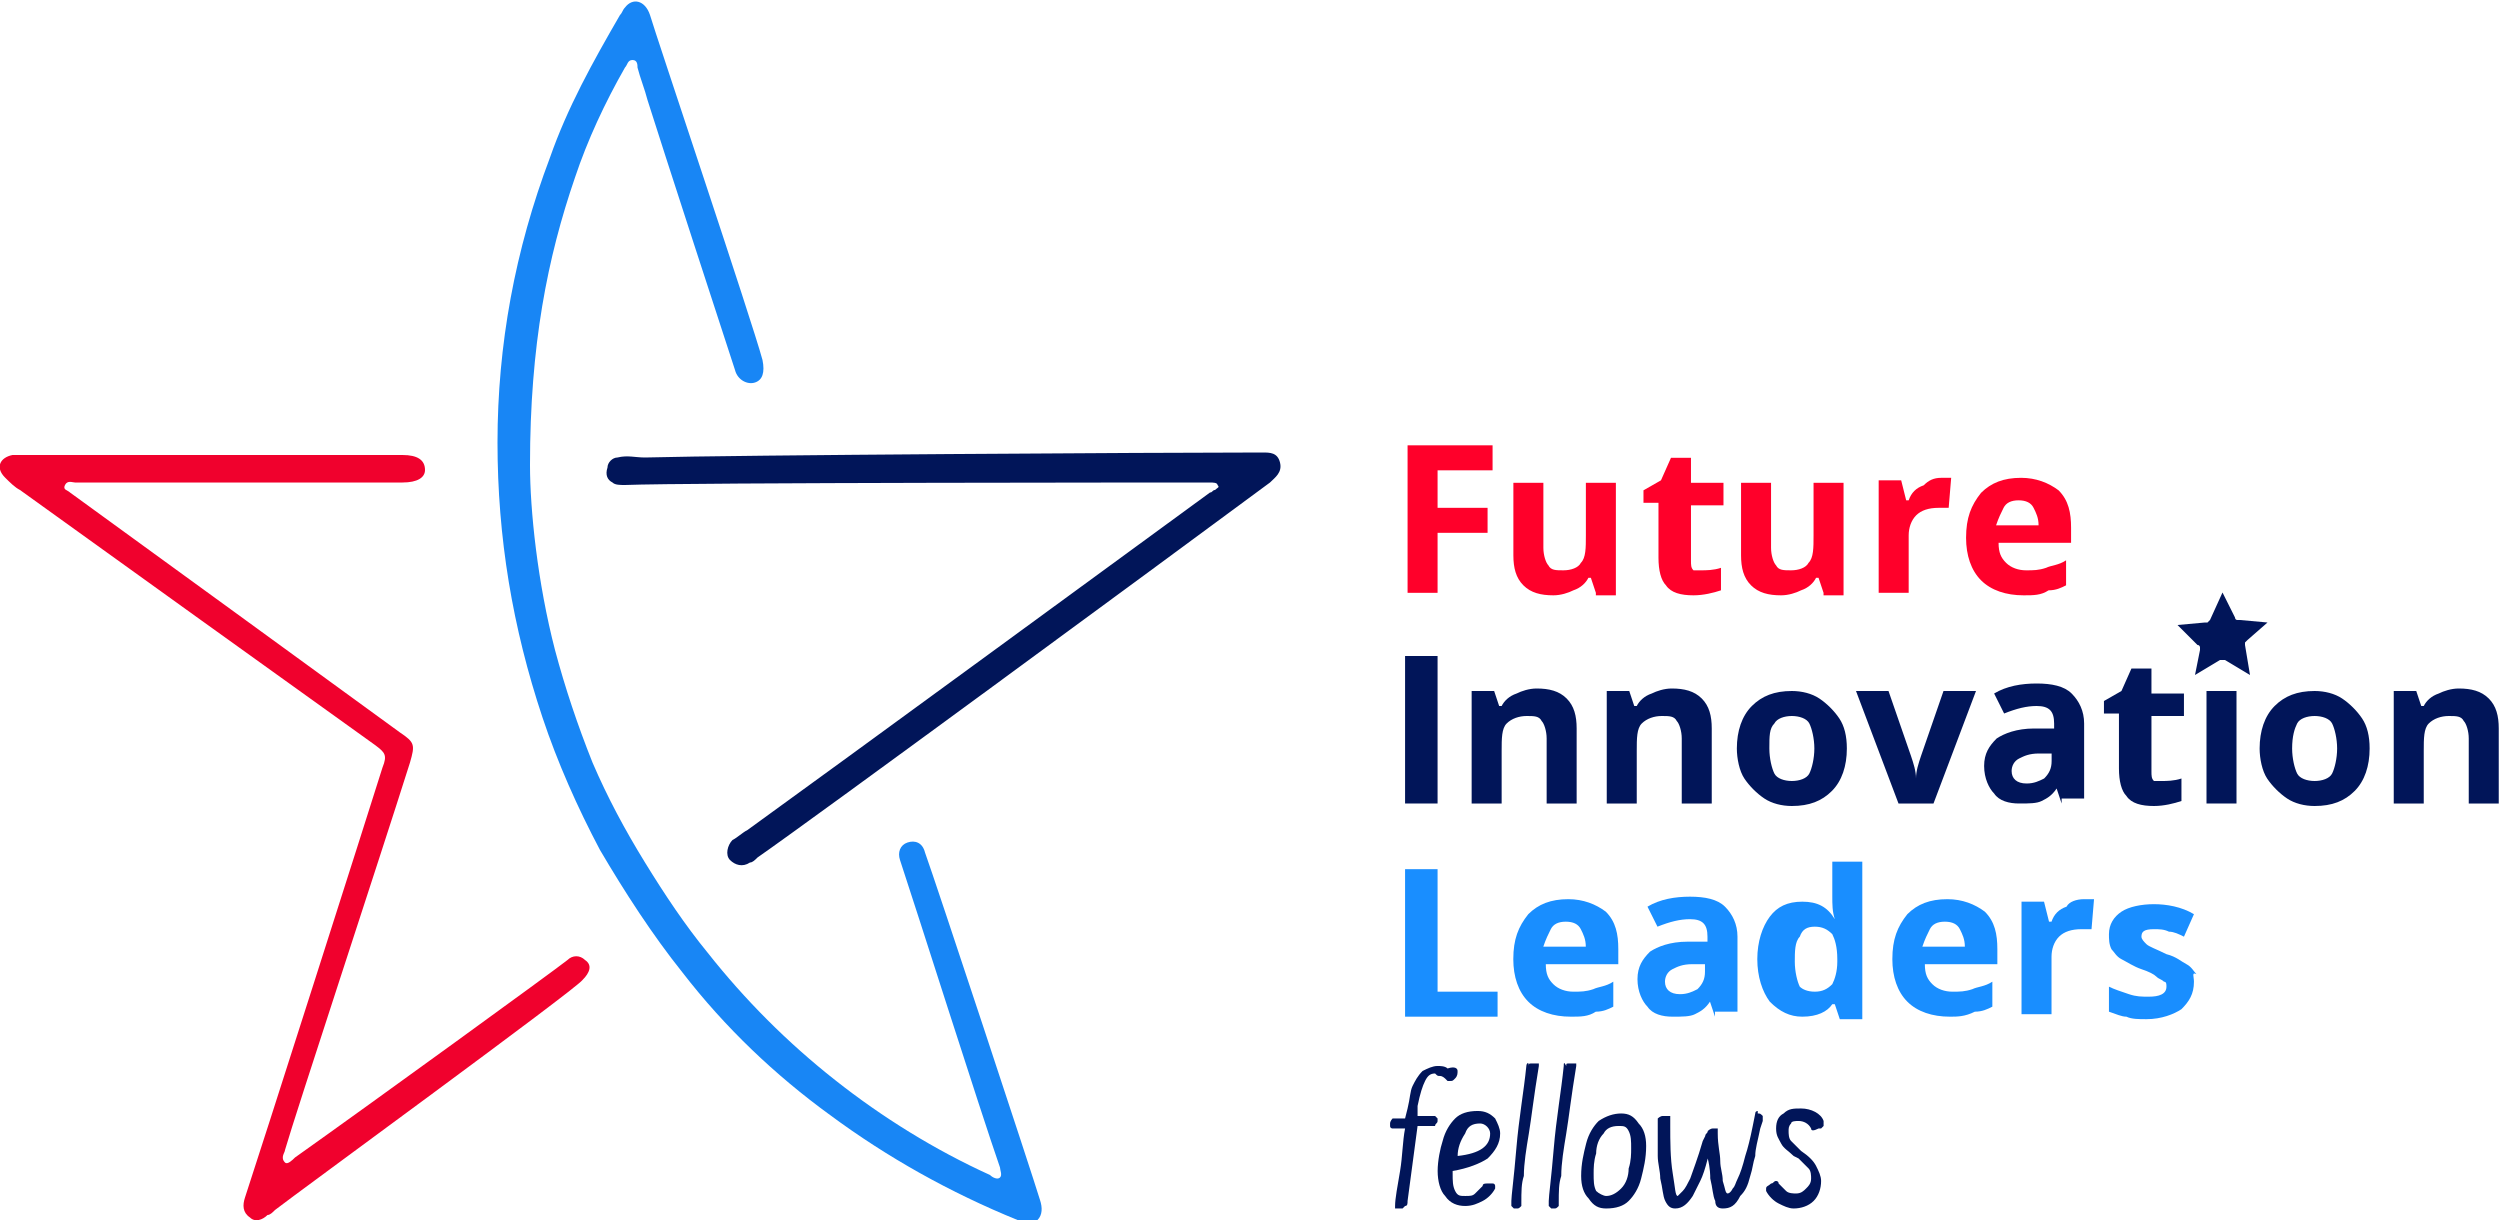 <svg width="100" height="48.8" viewBox="0 0 100 48.8" fill="none" xmlns="http://www.w3.org/2000/svg">
	<style type="text/css">
		.st0{fill:#1886F5;}
		.st1{fill:#F0012D;}
		.st2{fill:#011559;}
		.st3{fill:#FF002A;}
		.st4{fill:#198EFF;}
		.st5{fill-rule:evenodd;clip-rule:evenodd;fill:#011559;}
	</style>
	<path class="st0" d="M21.2,18.6c0,1.8,0.3,4.7,1,7.4c0.4,1.5,0.9,3,1.5,4.5c0.6,1.4,1.3,2.7,2.1,4c0.8,1.3,1.6,2.5,2.5,3.6 c1.5,1.9,3.2,3.6,5.1,5.1c1.9,1.5,4,2.8,6.2,3.8c0.1,0.1,0.3,0.2,0.4,0.1c0.1-0.1,0-0.3,0-0.4c-0.8-2.3-3.4-10.5-4-12.3 c-0.1-0.3,0-0.6,0.3-0.7c0.3-0.1,0.6,0,0.7,0.4c0.4,1.1,4.3,12.9,4.6,13.9c0.1,0.3,0.1,0.6-0.1,0.8c-0.2,0.2-0.5,0.1-0.8,0 c-2.7-1.1-5.2-2.5-7.5-4.2c-2.2-1.6-4.2-3.5-5.9-5.7c-1.2-1.5-2.3-3.2-3.3-4.9c-0.9-1.7-1.7-3.5-2.3-5.3c-1.2-3.6-1.8-7.2-1.8-11 c0-3.9,0.7-7.7,2.1-11.4c0.7-2,1.7-3.8,2.8-5.7c0.1-0.1,0.1-0.2,0.2-0.3c0.3-0.4,0.8-0.3,1,0.3c0.2,0.7,4.1,12.3,4.5,13.8 c0.1,0.5,0,0.8-0.3,0.9c-0.3,0.1-0.7-0.1-0.8-0.5c-0.2-0.6-3-9.2-3.5-10.8c-0.1-0.4-0.3-0.9-0.4-1.3c0-0.1,0-0.3-0.2-0.3 c-0.2,0-0.2,0.2-0.3,0.3c-0.8,1.4-1.5,2.9-2,4.4C21.9,10.3,21.2,13.8,21.2,18.6z"/>
	<path class="st1" d="M16.1,18.2c0.6,0,0.9,0.2,0.9,0.6c0,0.3-0.3,0.5-0.9,0.5c-3.3,0-12,0-13.1,0c-0.1,0-0.3-0.1-0.4,0.1 c-0.1,0.2,0.1,0.2,0.2,0.3c0.7,0.5,12.1,8.8,13.2,9.6c0.6,0.4,0.6,0.5,0.4,1.2c-1.2,3.8-4.6,14.1-5,15.5c0,0.1-0.2,0.3,0,0.5 c0.1,0.1,0.3-0.1,0.4-0.2c3.1-2.2,10.4-7.5,10.9-7.9c0.2-0.2,0.5-0.2,0.7,0c0.3,0.2,0.2,0.5-0.1,0.8C23,39.6,11.9,47.7,11,48.4 c-0.1,0.1-0.2,0.2-0.3,0.2c-0.2,0.2-0.5,0.3-0.7,0.1c-0.3-0.2-0.3-0.5-0.2-0.8c0.5-1.5,5-15.6,5.5-17.2c0.2-0.5,0.1-0.6-0.3-0.9 c-1.4-1-12.4-8.9-14.2-10.2c-0.2-0.1-0.4-0.3-0.6-0.5c-0.4-0.4-0.2-0.8,0.3-0.9C0.9,18.2,13.6,18.2,16.1,18.2z"/>
	<path class="st2" d="M50.5,18.1c0.3,0,0.6,0,0.7,0.4c0.1,0.4-0.2,0.6-0.4,0.8c-4.6,3.4-18.2,13.4-20.5,15c-0.1,0.1-0.2,0.2-0.3,0.2 c-0.3,0.2-0.6,0.1-0.8-0.1c-0.2-0.2-0.1-0.6,0.1-0.8c0.2-0.1,0.4-0.3,0.6-0.4c3.6-2.6,15.9-11.6,18.5-13.5c0.1,0,0.1-0.1,0.2-0.1 c0.1-0.1,0.2-0.1,0.1-0.2c0-0.1-0.2-0.1-0.3-0.1c-0.7,0-21,0-23.4,0.1c-0.2,0-0.4,0-0.5-0.1c-0.2-0.1-0.3-0.3-0.2-0.6 c0-0.2,0.2-0.4,0.4-0.4c0.4-0.1,0.7,0,1.1,0C29.5,18.2,46.3,18.1,50.5,18.1z"/>
	<g>
		<g transform="translate(205.903, 242.539)">
			<g>
				<path class="st2" d="M-147.6-199.7C-147.5-199.7-147.5-199.7-147.6-199.7c0,0.1,0,0.2-0.1,0.3c-0.1,0.1-0.1,0.1-0.2,0.1 c0,0-0.1,0-0.1,0c0,0,0,0-0.1-0.1c0,0-0.1-0.1-0.2-0.1c-0.1,0-0.1,0-0.2-0.1c-0.2,0-0.3,0.1-0.4,0.3c-0.1,0.2-0.2,0.5-0.3,1 l0,0.4h0.5c0.1,0,0.2,0,0.2,0c0,0,0.1,0.1,0.1,0.1c0,0,0,0.1,0,0.1c0,0.1-0.1,0.1-0.1,0.2c0,0-0.1,0-0.2,0h-0.5l-0.4,3 c0,0.1,0,0.2-0.1,0.2c0,0-0.1,0.1-0.1,0.1c-0.1,0-0.2,0-0.2,0c0,0-0.1,0-0.1,0c0,0,0-0.1,0-0.1c0-0.3,0.1-0.8,0.2-1.4 c0.1-0.6,0.1-1.2,0.2-1.7h-0.3c-0.1,0-0.2,0-0.2,0c0,0-0.1,0-0.1-0.1c0,0,0-0.1,0-0.1c0-0.1,0.1-0.2,0.1-0.2c0,0,0.1,0,0.2,0h0.3 l0.1-0.4c0.1-0.4,0.1-0.7,0.2-0.9c0.1-0.2,0.2-0.4,0.4-0.6c0.2-0.1,0.4-0.2,0.6-0.2c0.1,0,0.3,0,0.4,0.1 C-147.7-199.9-147.6-199.8-147.6-199.7z"/>
			</g>
		</g>
	</g>
	<g>
		<g transform="translate(211.706, 242.539)">
			<g>
				<path class="st2" d="M-152-195.2c0.1,0,0.1,0.1,0.1,0.1c0,0,0,0.1,0,0.1c-0.1,0.2-0.3,0.4-0.5,0.5c-0.2,0.1-0.4,0.2-0.7,0.2 c-0.3,0-0.6-0.1-0.8-0.4c-0.2-0.2-0.3-0.6-0.3-1c0-0.4,0.1-0.9,0.2-1.2c0.1-0.4,0.3-0.7,0.5-0.9c0.2-0.2,0.5-0.3,0.9-0.3 c0.3,0,0.5,0.1,0.7,0.3c0.1,0.2,0.2,0.4,0.2,0.6c0,0.4-0.2,0.7-0.5,1c-0.3,0.2-0.8,0.4-1.4,0.5v0.1c0,0.3,0,0.5,0.1,0.7 c0.1,0.2,0.2,0.2,0.4,0.2c0.2,0,0.3,0,0.4-0.1c0.1-0.1,0.2-0.2,0.3-0.3c0-0.1,0.1-0.1,0.2-0.1c0,0,0.1,0,0.1,0L-152-195.2z M-152.5-197.6c-0.3,0-0.5,0.1-0.6,0.4c-0.2,0.3-0.3,0.6-0.3,0.9c0.9-0.1,1.3-0.4,1.3-0.9C-152.1-197.4-152.3-197.6-152.5-197.6z"/>
			</g>
		</g>
	</g>
	<g>
		<g transform="translate(219.854, 242.539)">
			<g>
				<path class="st2" d="M-158.8-199.9c-0.1,1-0.3,2.1-0.4,3.3c-0.1,1.2-0.2,1.9-0.2,2.1c0,0.1,0,0.1,0,0.2c0,0,0.1,0.1,0.1,0.1 c0,0,0.1,0,0.1,0c0.1,0,0.1,0,0.2-0.1c0,0,0-0.1,0-0.1c0-0.5,0-0.8,0.1-1.1c0-0.5,0.1-1.1,0.2-1.7c0.1-0.6,0.2-1.5,0.4-2.7 c0-0.1,0-0.1,0-0.1c0,0,0,0-0.1,0c-0.1,0-0.1,0-0.2,0c-0.1,0-0.1,0-0.1,0.1C-158.7-200.1-158.8-200-158.8-199.9z"/>
			</g>
		</g>
	</g>
	<g>
		<g transform="translate(224.15, 242.539)">
			<g>
				<path class="st2" d="M-161.6-199.9c-0.1,1-0.3,2.1-0.4,3.3c-0.1,1.2-0.2,1.9-0.2,2.1c0,0.1,0,0.1,0,0.2c0,0,0.1,0.1,0.1,0.1 c0,0,0.1,0,0.1,0c0.1,0,0.1,0,0.2-0.1c0,0,0-0.1,0-0.1c0-0.5,0-0.8,0.1-1.1c0-0.5,0.1-1.1,0.2-1.7c0.1-0.6,0.2-1.5,0.4-2.7 c0-0.1,0-0.1,0-0.1c0,0,0,0-0.1,0c-0.1,0-0.1,0-0.2,0c-0.1,0-0.1,0-0.1,0.1C-161.6-200.1-161.6-200-161.6-199.9z"/>
			</g>
		</g>
	</g>
	<g>
		<g transform="translate(228.446, 242.539)">
			<g>
				<path class="st2" d="M-163.6-198c0.3,0,0.5,0.1,0.7,0.4c0.2,0.2,0.3,0.5,0.3,0.9c0,0.5-0.1,0.9-0.2,1.3c-0.1,0.4-0.3,0.7-0.5,0.9 c-0.2,0.2-0.5,0.3-0.9,0.3c-0.3,0-0.5-0.1-0.7-0.4c-0.2-0.2-0.3-0.5-0.3-0.9c0-0.5,0.1-0.9,0.2-1.3c0.1-0.4,0.3-0.7,0.5-0.9 C-164.2-197.9-163.9-198-163.6-198z M-164.2-194.7c0.2,0,0.4-0.1,0.6-0.3c0.2-0.2,0.3-0.5,0.3-0.8c0.1-0.3,0.1-0.6,0.1-0.8 c0-0.3,0-0.5-0.1-0.7c-0.1-0.2-0.2-0.2-0.4-0.2c-0.3,0-0.5,0.1-0.6,0.3c-0.2,0.2-0.3,0.5-0.3,0.8c-0.1,0.3-0.1,0.6-0.1,0.8 c0,0.3,0,0.5,0.1,0.7C-164.5-194.8-164.3-194.7-164.2-194.7z"/>
			</g>
		</g>
	</g>
	<g>
		<g transform="translate(237.31, 242.539)">
			<g>
				<path class="st2" d="M-167-198c0.1,0,0.1,0,0.2,0.1c0,0,0,0,0,0.1c0,0,0,0.1,0,0.1l-0.1,0.3c-0.1,0.5-0.2,0.8-0.2,1.1 c-0.1,0.3-0.1,0.5-0.2,0.8c-0.1,0.4-0.2,0.6-0.4,0.8c-0.2,0.4-0.4,0.5-0.7,0.5c-0.2,0-0.3-0.1-0.3-0.3c-0.1-0.2-0.1-0.5-0.2-0.9 c0-0.1,0-0.4-0.1-0.8c-0.1,0.4-0.2,0.7-0.3,0.9c-0.1,0.2-0.2,0.4-0.3,0.6c-0.2,0.3-0.4,0.5-0.7,0.5c-0.2,0-0.3-0.1-0.4-0.3 c-0.1-0.2-0.1-0.5-0.2-0.9c0-0.3-0.1-0.6-0.1-0.9c0-0.3,0-0.7,0-1.1v-0.2c0-0.1,0-0.1,0-0.2c0,0,0.1-0.1,0.2-0.1 c0.1,0,0.2,0,0.2,0c0,0,0.1,0,0.1,0c0,0,0,0.1,0,0.1v0.3c0,0.6,0,1.3,0.1,1.9s0.1,0.9,0.2,0.9c0,0,0.1-0.1,0.2-0.2 c0.1-0.1,0.2-0.3,0.3-0.5c0.1-0.3,0.3-0.8,0.5-1.5l0.1-0.2c0-0.1,0.1-0.1,0.1-0.2c0,0,0.1-0.1,0.2-0.1c0,0,0.1,0,0.1,0 c0,0,0.1,0,0.1,0c0,0,0,0.1,0,0.1s0,0.1,0,0.1c0,0.5,0.1,0.8,0.1,1.1c0,0.3,0.1,0.5,0.1,0.8c0.1,0.3,0.1,0.5,0.2,0.5 c0,0,0.1,0,0.2-0.2c0.1-0.1,0.1-0.2,0.2-0.4c0.1-0.2,0.2-0.5,0.3-0.9c0.1-0.3,0.2-0.7,0.3-1.2l0.1-0.5c0-0.1,0.1-0.1,0.1-0.1 L-167-198z"/>
			</g>
		</g>
	</g>
	<g>
		<g transform="translate(250.644, 242.539)">
			<g>
				<path class="st2" d="M-178.2-197.4c-0.1-0.2-0.3-0.3-0.5-0.3c-0.1,0-0.3,0-0.3,0.1c-0.1,0.1-0.1,0.2-0.1,0.3c0,0.1,0,0.3,0.1,0.4 c0.1,0.1,0.2,0.2,0.4,0.4c0.3,0.2,0.5,0.4,0.6,0.6c0.1,0.2,0.2,0.4,0.2,0.6c0,0.3-0.1,0.6-0.3,0.8c-0.2,0.2-0.5,0.3-0.8,0.3 c-0.2,0-0.4-0.1-0.6-0.2c-0.2-0.1-0.4-0.3-0.5-0.5c0,0,0-0.1,0-0.1c0-0.1,0.1-0.1,0.2-0.2c0.1,0,0.1-0.1,0.2-0.1 c0,0,0.1,0,0.1,0.1c0.1,0.1,0.2,0.2,0.3,0.3c0.1,0.1,0.3,0.1,0.4,0.1c0.2,0,0.3-0.1,0.4-0.2c0.1-0.1,0.2-0.2,0.2-0.4 c0-0.1,0-0.3-0.1-0.4c-0.1-0.1-0.2-0.2-0.4-0.4l-0.2-0.1c-0.2-0.2-0.4-0.3-0.5-0.5c-0.1-0.2-0.2-0.3-0.2-0.6 c0-0.3,0.1-0.5,0.3-0.6c0.2-0.2,0.4-0.2,0.7-0.2c0.4,0,0.8,0.2,0.9,0.5c0,0,0,0.1,0,0.1c0,0,0,0.1,0,0.1c0,0-0.1,0.1-0.1,0.1 c-0.1,0-0.1,0-0.1,0C-178.1-197.3-178.2-197.3-178.2-197.4z"/>
			</g>
		</g>
	</g>
	<g>
		<g transform="translate(205.903, 169.613)">
			<g>
				<path class="st3" d="M-148.4-145.9h-1.2v-5.9h3.4v1h-2.2v1.5h2v1h-2V-145.9z"/>
			</g>
		</g>
	</g>
	<g>
		<g transform="translate(219.435, 169.613)">
			<g>
				<path class="st3" d="M-155.6-145.9l-0.2-0.6h-0.1c-0.1,0.2-0.3,0.4-0.6,0.5c-0.2,0.1-0.5,0.2-0.8,0.2c-0.5,0-0.9-0.1-1.2-0.4 c-0.3-0.3-0.4-0.7-0.4-1.2v-2.9h1.2v2.6c0,0.3,0.1,0.6,0.2,0.7c0.1,0.2,0.3,0.2,0.6,0.2c0.3,0,0.6-0.1,0.7-0.3 c0.2-0.2,0.2-0.6,0.2-1.1v-2.1h1.2v4.5H-155.6z"/>
			</g>
		</g>
	</g>
	<g>
		<g transform="translate(235.639, 169.613)">
			<g>
				<path class="st3" d="M-167.6-146.8c0.2,0,0.5,0,0.8-0.1v0.9c-0.3,0.1-0.7,0.2-1.1,0.2c-0.5,0-0.9-0.1-1.1-0.4 c-0.2-0.2-0.3-0.6-0.3-1.1v-2.2h-0.6v-0.5l0.7-0.4l0.4-0.9h0.8v1h1.3v0.9h-1.3v2.2c0,0.2,0,0.3,0.1,0.4 C-167.9-146.8-167.8-146.8-167.6-146.8z"/>
			</g>
		</g>
	</g>
	<g>
		<g transform="translate(246.342, 169.613)">
			<g>
				<path class="st3" d="M-173.4-145.9l-0.2-0.6h-0.1c-0.1,0.2-0.3,0.4-0.6,0.5c-0.2,0.1-0.5,0.2-0.8,0.2c-0.5,0-0.9-0.1-1.2-0.4 c-0.3-0.3-0.4-0.7-0.4-1.2v-2.9h1.2v2.6c0,0.3,0.1,0.6,0.2,0.7c0.1,0.2,0.3,0.2,0.6,0.2c0.3,0,0.6-0.1,0.7-0.3 c0.2-0.2,0.2-0.6,0.2-1.1v-2.1h1.2v4.5H-173.4z"/>
			</g>
		</g>
	</g>
	<g>
		<g transform="translate(262.547, 169.613)">
			<g>
				<path class="st3" d="M-184.9-150.5c0.2,0,0.3,0,0.4,0l-0.1,1.2c-0.1,0-0.2,0-0.4,0c-0.4,0-0.7,0.1-0.9,0.3 c-0.2,0.2-0.3,0.5-0.3,0.8v2.3h-1.2v-4.5h0.9l0.2,0.8h0.1c0.1-0.3,0.3-0.5,0.6-0.6C-185.4-150.4-185.2-150.5-184.9-150.5z"/>
			</g>
		</g>
	</g>
	<g>
		<g transform="translate(273.743, 169.613)">
			<g>
				<path class="st3" d="M-193-149.6c-0.3,0-0.5,0.1-0.6,0.3c-0.1,0.2-0.2,0.4-0.3,0.7h1.7c0-0.3-0.1-0.5-0.2-0.7 C-192.5-149.5-192.7-149.6-193-149.6z M-192.8-145.8c-0.7,0-1.3-0.2-1.7-0.6c-0.4-0.4-0.6-1-0.6-1.7c0-0.8,0.2-1.3,0.6-1.8 c0.4-0.4,0.9-0.6,1.6-0.6c0.6,0,1.1,0.2,1.5,0.5c0.4,0.4,0.5,0.9,0.5,1.5v0.6h-2.9c0,0.4,0.1,0.6,0.3,0.8 c0.2,0.2,0.5,0.3,0.8,0.3c0.3,0,0.5,0,0.8-0.1c0.2-0.1,0.5-0.1,0.8-0.3v1c-0.2,0.1-0.4,0.2-0.7,0.2 C-192.1-145.8-192.4-145.8-192.8-145.8z"/>
			</g>
		</g>
	</g>
	<g>
		<g transform="translate(205.903, 194.74)">
			<g>
				<path class="st2" d="M-149.7-162.6v-5.9h1.3v5.9H-149.7z"/>
			</g>
		</g>
	</g>
	<g>
		<g transform="translate(214.066, 194.74)">
			<g>
				<path class="st2" d="M-151-162.6h-1.2v-2.6c0-0.3-0.1-0.6-0.2-0.7c-0.1-0.2-0.3-0.2-0.6-0.2c-0.3,0-0.6,0.1-0.8,0.3 c-0.2,0.2-0.2,0.6-0.2,1.1v2.1h-1.2v-4.5h0.9l0.2,0.6h0.1c0.1-0.2,0.3-0.4,0.6-0.5c0.2-0.1,0.5-0.2,0.8-0.2 c0.5,0,0.9,0.1,1.2,0.4c0.3,0.3,0.4,0.7,0.4,1.2V-162.6z"/>
			</g>
		</g>
	</g>
	<g>
		<g transform="translate(230.27, 194.74)">
			<g>
				<path class="st2" d="M-161.8-162.6h-1.2v-2.6c0-0.3-0.1-0.6-0.2-0.7c-0.1-0.2-0.3-0.2-0.6-0.2c-0.3,0-0.6,0.1-0.8,0.3 c-0.2,0.2-0.2,0.6-0.2,1.1v2.1h-1.2v-4.5h0.9l0.2,0.6h0.1c0.1-0.2,0.3-0.4,0.6-0.5c0.2-0.1,0.5-0.2,0.8-0.2 c0.5,0,0.9,0.1,1.2,0.4c0.3,0.3,0.4,0.7,0.4,1.2V-162.6z"/>
			</g>
		</g>
	</g>
	<g>
		<g transform="translate(246.474, 194.74)">
			<g>
				<path class="st2" d="M-175.7-164.8c0,0.4,0.1,0.8,0.2,1c0.1,0.2,0.4,0.3,0.7,0.3c0.3,0,0.6-0.1,0.7-0.3c0.1-0.2,0.2-0.6,0.2-1 c0-0.4-0.1-0.8-0.2-1c-0.1-0.2-0.4-0.3-0.7-0.3c-0.3,0-0.6,0.1-0.7,0.3C-175.7-165.6-175.7-165.3-175.7-164.8z M-172.6-164.8 c0,0.7-0.2,1.3-0.6,1.7c-0.4,0.4-0.9,0.6-1.6,0.6c-0.4,0-0.8-0.1-1.1-0.3c-0.3-0.2-0.6-0.5-0.8-0.8s-0.3-0.8-0.3-1.2 c0-0.7,0.2-1.3,0.6-1.7c0.4-0.4,0.9-0.6,1.6-0.6c0.4,0,0.8,0.1,1.1,0.3c0.3,0.2,0.6,0.5,0.8,0.8 C-172.7-165.7-172.6-165.3-172.6-164.8z"/>
			</g>
		</g>
	</g>
	<g>
		<g transform="translate(261.74, 194.74)">
			<g>
				<path class="st2" d="M-185.8-162.6l-1.7-4.5h1.3l0.9,2.6c0.1,0.3,0.2,0.6,0.2,0.9h0c0-0.3,0.1-0.6,0.2-0.9l0.9-2.6h1.3l-1.7,4.5 H-185.8z"/>
			</g>
		</g>
	</g>
	<g>
		<g transform="translate(275.765, 194.74)">
			<g>
				<path class="st2" d="M-193.3-162.6l-0.2-0.6h0c-0.2,0.3-0.4,0.4-0.6,0.5c-0.2,0.1-0.5,0.1-0.9,0.1c-0.4,0-0.8-0.1-1-0.4 c-0.2-0.2-0.4-0.6-0.4-1.1c0-0.5,0.2-0.8,0.5-1.1c0.3-0.2,0.8-0.4,1.5-0.4l0.8,0v-0.2c0-0.5-0.2-0.7-0.7-0.7 c-0.4,0-0.8,0.1-1.3,0.3l-0.4-0.8c0.5-0.3,1.1-0.4,1.7-0.4c0.6,0,1.1,0.1,1.4,0.4c0.3,0.3,0.5,0.7,0.5,1.2v3H-193.3z M-193.7-164.6l-0.5,0c-0.4,0-0.6,0.1-0.8,0.2c-0.2,0.1-0.3,0.3-0.3,0.5c0,0.3,0.2,0.5,0.6,0.5c0.3,0,0.5-0.1,0.7-0.2 c0.2-0.2,0.3-0.4,0.3-0.7V-164.6z"/>
			</g>
		</g>
	</g>
	<g>
		<g transform="translate(290.658, 194.74)">
			<g>
				<path class="st2" d="M-204.2-163.5c0.2,0,0.5,0,0.8-0.1v0.9c-0.3,0.1-0.7,0.2-1.1,0.2c-0.5,0-0.9-0.1-1.1-0.4 c-0.2-0.2-0.3-0.6-0.3-1.1v-2.2h-0.6v-0.5l0.7-0.4l0.4-0.9h0.8v1h1.3v0.9h-1.3v2.2c0,0.2,0,0.3,0.1,0.4 C-204.5-163.5-204.3-163.5-204.2-163.5z"/>
			</g>
		</g>
	</g>
	<g>
		<g transform="translate(301.36, 194.74)">
			<g>
				<path class="st2" d="M-211.9-162.6h-1.2v-4.5h1.2V-162.6z"/>
			</g>
		</g>
	</g>
	<g>
		<g transform="translate(308.885, 194.74)">
			<g>
				<path class="st2" d="M-217.2-164.8c0,0.4,0.1,0.8,0.2,1c0.1,0.2,0.4,0.3,0.7,0.3c0.3,0,0.6-0.1,0.7-0.3c0.1-0.2,0.2-0.6,0.2-1 c0-0.4-0.1-0.8-0.2-1c-0.1-0.2-0.4-0.3-0.7-0.3c-0.3,0-0.6,0.1-0.7,0.3C-217.1-165.6-217.2-165.3-217.2-164.8z M-214.1-164.8 c0,0.7-0.2,1.3-0.6,1.7c-0.4,0.4-0.9,0.6-1.6,0.6c-0.4,0-0.8-0.1-1.1-0.3c-0.3-0.2-0.6-0.5-0.8-0.8s-0.3-0.8-0.3-1.2 c0-0.7,0.2-1.3,0.6-1.7c0.4-0.4,0.9-0.6,1.6-0.6c0.4,0,0.8,0.1,1.1,0.3c0.3,0.2,0.6,0.5,0.8,0.8 C-214.2-165.7-214.1-165.3-214.1-164.8z"/>
			</g>
		</g>
	</g>
	<g>
		<g transform="translate(324.15, 194.74)">
			<g>
					<path class="st2" d="M-224.2-162.6h-1.2v-2.6c0-0.3-0.1-0.6-0.2-0.7c-0.1-0.2-0.3-0.2-0.6-0.2c-0.3,0-0.6,0.1-0.8,0.3 c-0.2,0.2-0.2,0.6-0.2,1.1v2.1h-1.2v-4.5h0.9l0.2,0.6h0.1c0.1-0.2,0.3-0.4,0.6-0.5c0.2-0.1,0.5-0.2,0.8-0.2 c0.5,0,0.9,0.1,1.2,0.4c0.3,0.3,0.4,0.7,0.4,1.2V-162.6z"/>
			</g>
		</g>
	</g>
	<g>
		<g transform="translate(205.903, 219.867)">
			<g>
				<path class="st4" d="M-149.7-179.2v-5.9h1.3v4.9h2.4v1H-149.7z"/>
			</g>
		</g>
	</g>
	<g>
		<g transform="translate(219.832, 219.867)">
			<g>
				<path class="st4" d="M-157.2-183c-0.3,0-0.5,0.1-0.6,0.3c-0.1,0.2-0.2,0.4-0.3,0.7h1.7c0-0.3-0.1-0.5-0.2-0.7 C-156.7-182.9-156.9-183-157.2-183z M-157-179.2c-0.7,0-1.3-0.2-1.7-0.6c-0.4-0.4-0.6-1-0.6-1.7c0-0.8,0.2-1.3,0.6-1.8 c0.4-0.4,0.9-0.6,1.6-0.6c0.6,0,1.1,0.2,1.5,0.5c0.4,0.4,0.5,0.9,0.5,1.5v0.6h-2.9c0,0.4,0.1,0.6,0.3,0.8 c0.2,0.2,0.5,0.3,0.8,0.3c0.3,0,0.5,0,0.8-0.1c0.2-0.1,0.5-0.1,0.8-0.3v1c-0.2,0.1-0.4,0.2-0.7,0.2 C-156.3-179.2-156.6-179.2-157-179.2z"/>
			</g>
		</g>
	</g>
	<g>
		<g transform="translate(234.399, 219.867)">
			<g>
				<path class="st4" d="M-165.8-179.2l-0.2-0.6h0c-0.2,0.3-0.4,0.4-0.6,0.5c-0.2,0.1-0.5,0.1-0.9,0.1c-0.4,0-0.8-0.1-1-0.4 c-0.2-0.2-0.4-0.6-0.4-1.1c0-0.5,0.2-0.8,0.5-1.1c0.3-0.2,0.8-0.4,1.5-0.4l0.8,0v-0.2c0-0.5-0.2-0.7-0.7-0.7 c-0.4,0-0.8,0.1-1.3,0.3l-0.4-0.8c0.5-0.3,1.1-0.4,1.7-0.4c0.6,0,1.1,0.1,1.4,0.4c0.3,0.3,0.5,0.7,0.5,1.2v3H-165.8z M-166.2-181.3l-0.5,0c-0.4,0-0.6,0.1-0.8,0.2c-0.2,0.1-0.3,0.3-0.3,0.5c0,0.3,0.2,0.5,0.6,0.5c0.3,0,0.5-0.1,0.7-0.2 c0.2-0.2,0.3-0.4,0.3-0.7V-181.3z"/>
			</g>
		</g>
	</g>
	<g>
		<g transform="translate(249.292, 219.867)">
			<g>
				<path class="st4" d="M-177.2-179.2c-0.5,0-0.9-0.2-1.3-0.6c-0.3-0.4-0.5-1-0.5-1.7c0-0.7,0.2-1.3,0.5-1.7 c0.3-0.4,0.7-0.6,1.3-0.6c0.6,0,1,0.2,1.3,0.7h0c-0.1-0.3-0.1-0.6-0.1-0.9v-1.4h1.2v6.3h-0.9l-0.2-0.6h-0.1 C-176.2-179.4-176.6-179.2-177.2-179.2z M-176.7-180.2c0.3,0,0.5-0.1,0.7-0.3c0.1-0.2,0.2-0.5,0.2-0.9v-0.1c0-0.5-0.1-0.8-0.2-1 c-0.2-0.2-0.4-0.3-0.7-0.3c-0.3,0-0.5,0.1-0.6,0.4c-0.2,0.2-0.2,0.6-0.2,1c0,0.4,0.1,0.8,0.2,1 C-177.2-180.3-177-180.2-176.7-180.2z"/>
			</g>
		</g>
	</g>
	<g>
		<g transform="translate(264.894, 219.867)">
			<g>
				<path class="st4" d="M-187.1-183c-0.3,0-0.5,0.1-0.6,0.3c-0.1,0.2-0.2,0.4-0.3,0.7h1.7c0-0.3-0.1-0.5-0.2-0.7 C-186.6-182.9-186.8-183-187.1-183z M-186.9-179.2c-0.7,0-1.3-0.2-1.7-0.6c-0.4-0.4-0.6-1-0.6-1.7c0-0.8,0.2-1.3,0.6-1.8 c0.4-0.4,0.9-0.6,1.6-0.6c0.6,0,1.1,0.2,1.5,0.5c0.4,0.4,0.5,0.9,0.5,1.5v0.6h-2.9c0,0.4,0.1,0.6,0.3,0.8 c0.2,0.2,0.5,0.3,0.8,0.3c0.3,0,0.5,0,0.8-0.1c0.2-0.1,0.5-0.1,0.8-0.3v1c-0.2,0.1-0.4,0.2-0.7,0.2 C-186.3-179.2-186.6-179.2-186.9-179.2z"/>
			</g>
		</g>
	</g>
	<g>
		<g transform="translate(279.461, 219.867)">
			<g>
				<path class="st4" d="M-196.1-183.9c0.2,0,0.3,0,0.4,0l-0.1,1.2c-0.1,0-0.2,0-0.4,0c-0.4,0-0.7,0.1-0.9,0.3 c-0.2,0.2-0.3,0.5-0.3,0.8v2.3h-1.2v-4.5h0.9l0.2,0.8h0.1c0.1-0.3,0.3-0.5,0.6-0.6C-196.7-183.8-196.4-183.9-196.1-183.9z"/>
			</g>
		</g>
	</g>
	<g>
		<g transform="translate(290.658, 219.867)">
			<g>
				<path class="st4" d="M-202.9-180.6c0,0.5-0.2,0.8-0.5,1.1c-0.3,0.2-0.8,0.4-1.4,0.4c-0.3,0-0.6,0-0.8-0.1c-0.2,0-0.4-0.1-0.7-0.2 v-1c0.2,0.1,0.5,0.2,0.8,0.3c0.3,0.1,0.5,0.1,0.8,0.1c0.4,0,0.7-0.1,0.7-0.4c0-0.1,0-0.2-0.1-0.2c-0.1-0.1-0.2-0.1-0.3-0.2 c-0.1-0.1-0.3-0.2-0.6-0.3c-0.3-0.1-0.6-0.3-0.8-0.4c-0.2-0.1-0.3-0.3-0.4-0.4c-0.1-0.2-0.1-0.4-0.1-0.6c0-0.4,0.2-0.7,0.5-0.9 c0.3-0.2,0.8-0.3,1.3-0.3c0.5,0,1.1,0.1,1.6,0.4l-0.4,0.9c-0.2-0.1-0.4-0.2-0.6-0.2c-0.2-0.1-0.4-0.1-0.6-0.1 c-0.4,0-0.5,0.1-0.5,0.3c0,0.1,0.1,0.2,0.2,0.3c0.1,0.1,0.4,0.2,0.8,0.4c0.4,0.1,0.6,0.3,0.8,0.4c0.2,0.1,0.3,0.3,0.4,0.4 C-203-181-202.9-180.8-202.9-180.6z"/>
			</g>
		</g>
	</g>
	<g>
		<path class="st5" d="M88.9,23.7l0.5,1c0,0,0,0.1,0.1,0.1c0,0,0.1,0,0.1,0l1.1,0.1l-0.8,0.7c0,0-0.1,0.1-0.1,0.1s0,0.1,0,0.1L90,27 l-1-0.6c0,0-0.1,0-0.1,0c0,0-0.1,0-0.1,0l-1,0.6L88,26c0,0,0-0.1,0-0.1s0-0.1-0.1-0.1L87.1,25l1.1-0.1c0,0,0.1,0,0.1,0 c0,0,0.1-0.1,0.1-0.1L88.9,23.7z"/>
	</g>
</svg>
